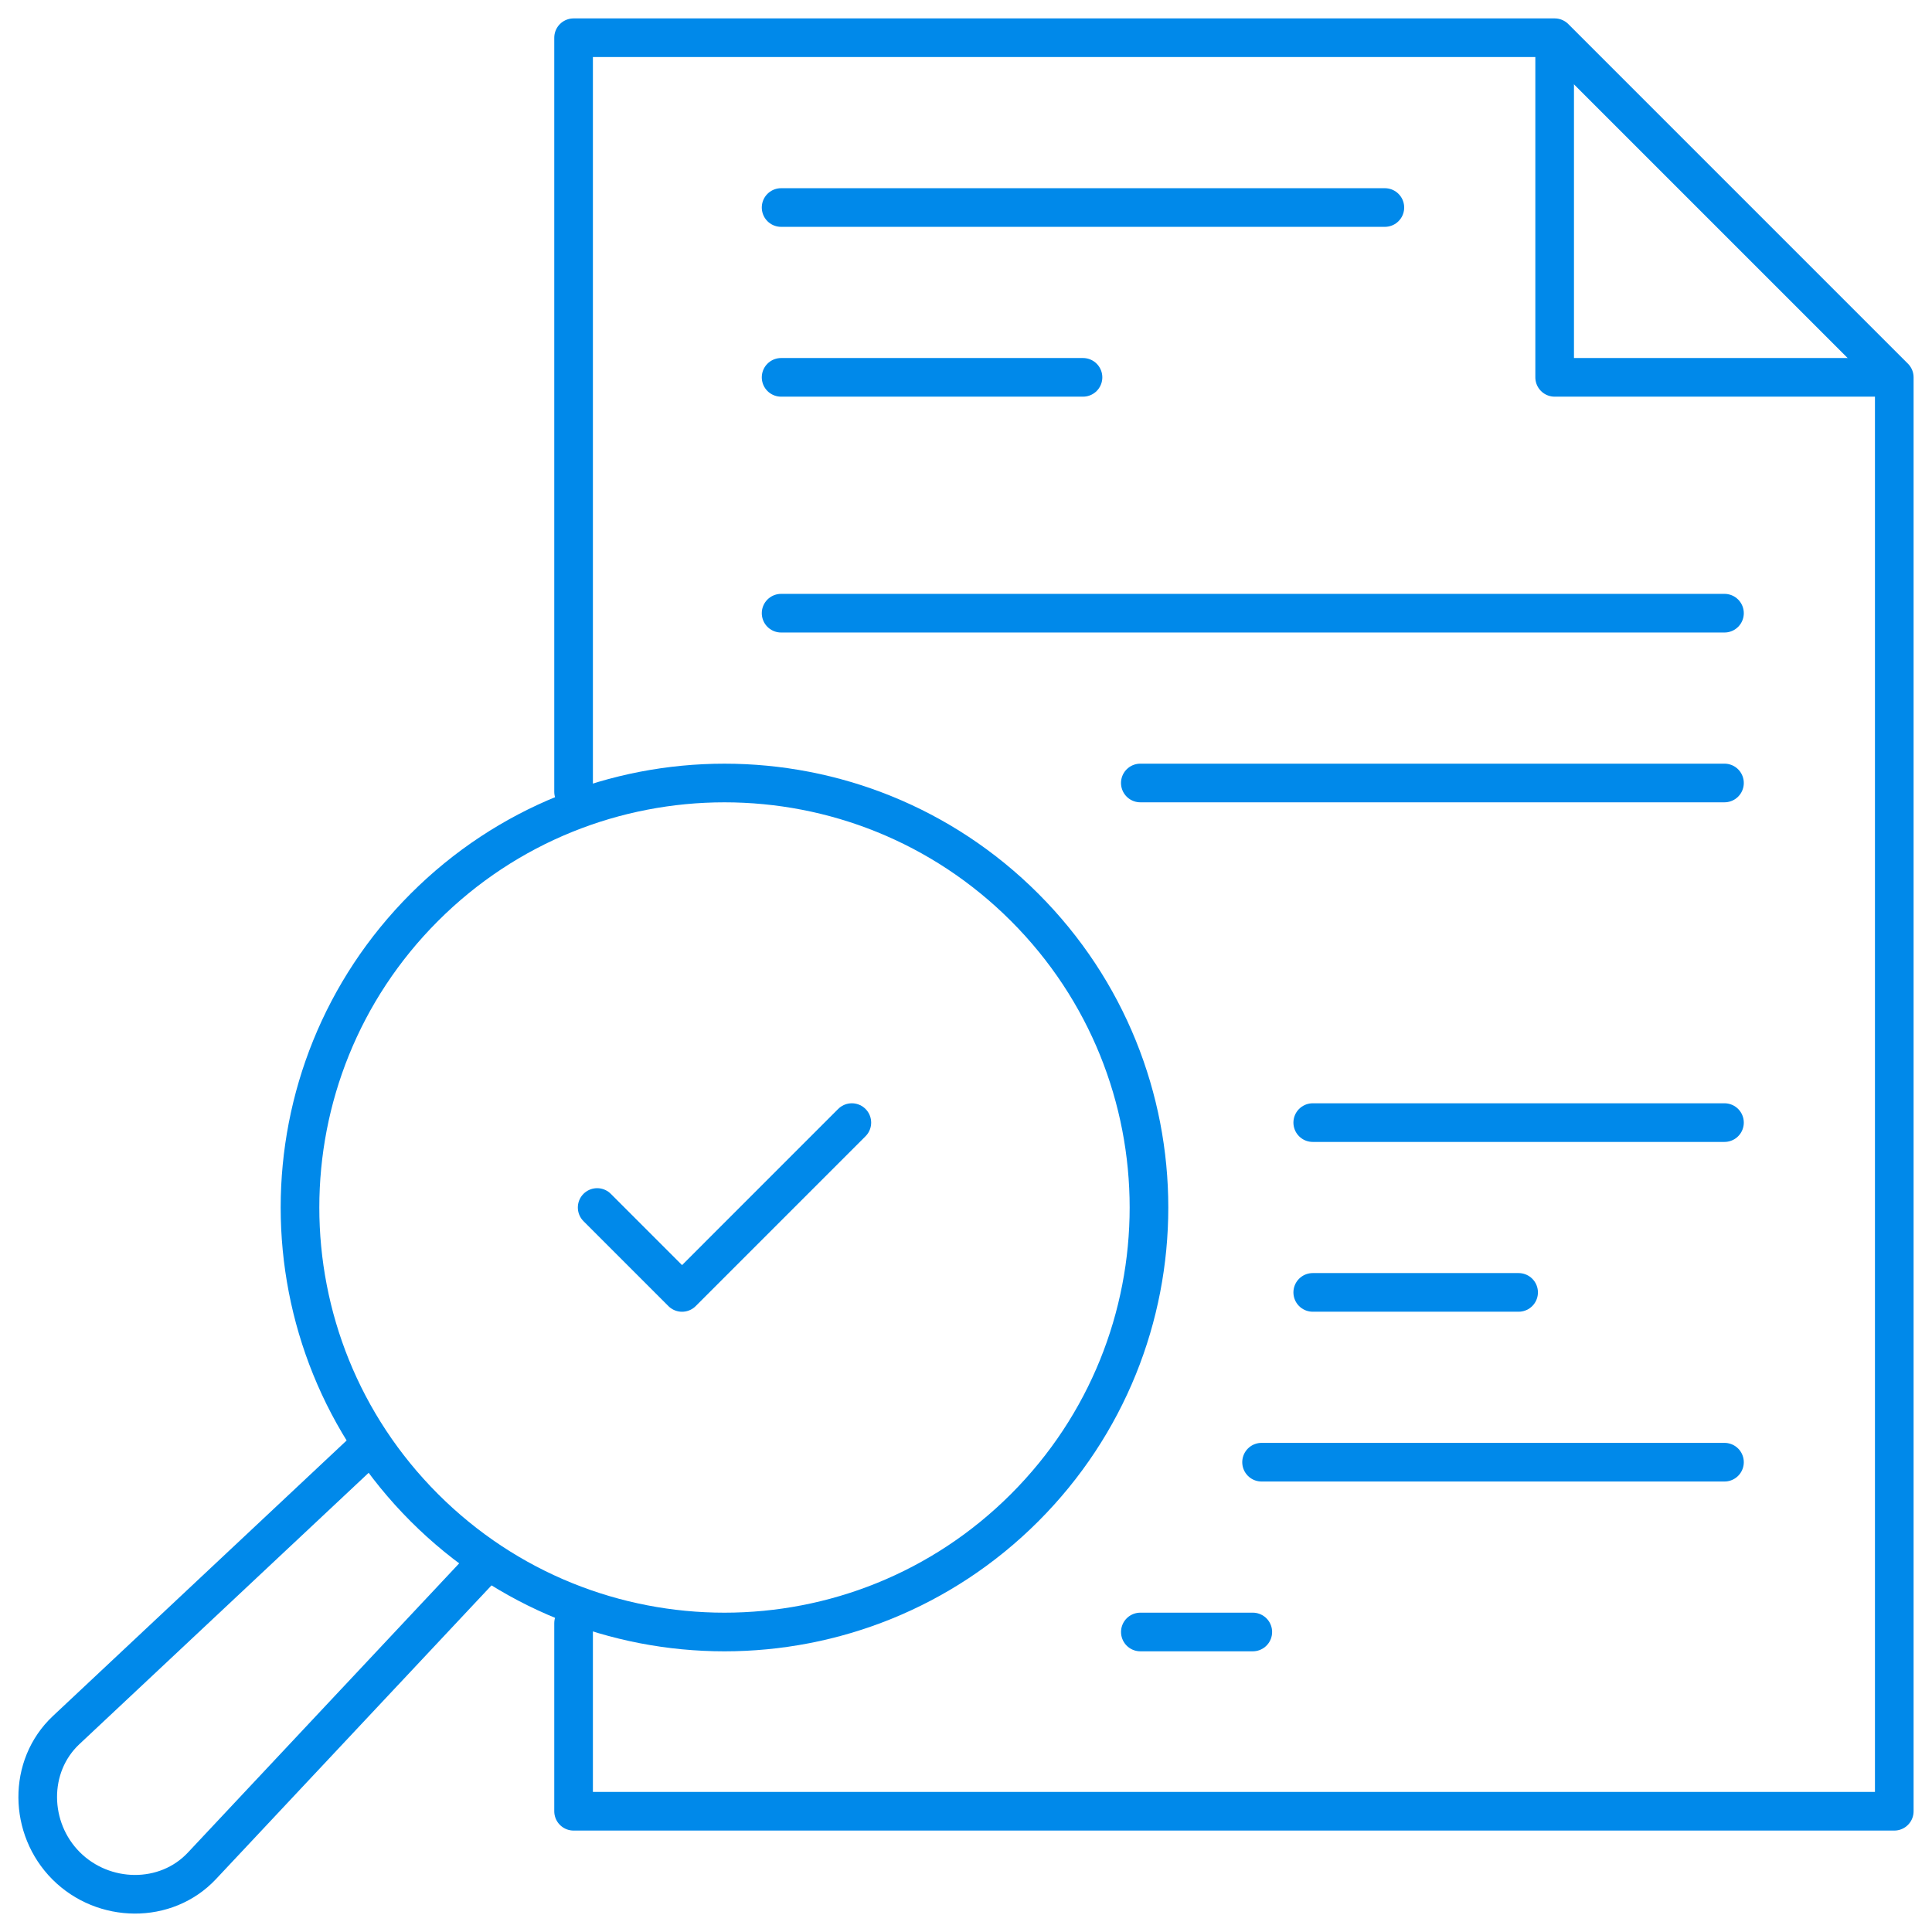 <svg width="70" height="70" viewBox="0 0 70 70" fill="none" xmlns="http://www.w3.org/2000/svg">
<g id="audit 1" clip-path="url(#clip0_880_462)">
<g id="Group">
<path id="Vector" d="M17.416 56.836L7.316 67.603C6.008 68.997 3.749 68.955 2.397 67.603C1.045 66.251 1.002 63.993 2.397 62.684L13.2 52.55" stroke="#0089EA" stroke-width="1.4" stroke-miterlimit="22.926" stroke-linecap="round" stroke-linejoin="round"/>
<path id="Vector_2" d="M37.125 54.626C43.131 48.619 43.131 38.881 37.125 32.875C31.119 26.868 21.38 26.868 15.374 32.875C9.368 38.881 9.368 48.619 15.374 54.626C21.38 60.632 31.119 60.632 37.125 54.626Z" stroke="#0089EA" stroke-width="1.4" stroke-miterlimit="22.926" stroke-linecap="round" stroke-linejoin="round"/>
<path id="Vector_3" d="M20.782 28.688V1.367H56.328L68.633 13.672V65.625H20.782V58.812" stroke="#0089EA" stroke-width="1.4" stroke-miterlimit="22.926" stroke-linecap="round" stroke-linejoin="round"/>
<path id="Vector_4" d="M67.949 13.672H56.328V2.051" stroke="#0089EA" stroke-width="1.4" stroke-miterlimit="22.926" stroke-linecap="round" stroke-linejoin="round"/>
<path id="Vector_5" d="M28.301 7.519H50.176" stroke="#0089EA" stroke-width="1.4" stroke-miterlimit="22.926" stroke-linecap="round" stroke-linejoin="round"/>
<path id="Vector_6" d="M28.301 13.672H39.239" stroke="#0089EA" stroke-width="1.4" stroke-miterlimit="22.926" stroke-linecap="round" stroke-linejoin="round"/>
<path id="Vector_7" d="M28.301 22.217H62.481" stroke="#0089EA" stroke-width="1.4" stroke-miterlimit="22.926" stroke-linecap="round" stroke-linejoin="round"/>
<path id="Vector_8" d="M41.316 28.369H62.481" stroke="#0089EA" stroke-width="1.4" stroke-miterlimit="22.926" stroke-linecap="round" stroke-linejoin="round"/>
<path id="Vector_9" d="M47.563 40.674H62.481" stroke="#0089EA" stroke-width="1.4" stroke-miterlimit="22.926" stroke-linecap="round" stroke-linejoin="round"/>
<path id="Vector_10" d="M47.563 46.826H55.022" stroke="#0089EA" stroke-width="1.4" stroke-miterlimit="22.926" stroke-linecap="round" stroke-linejoin="round"/>
<path id="Vector_11" d="M45.709 52.978H62.481" stroke="#0089EA" stroke-width="1.4" stroke-miterlimit="22.926" stroke-linecap="round" stroke-linejoin="round"/>
<path id="Vector_12" d="M41.317 59.13H45.391" stroke="#0089EA" stroke-width="1.4" stroke-miterlimit="22.926" stroke-linecap="round" stroke-linejoin="round"/>
<path id="Vector_13" d="M30.864 40.674L24.712 46.827L21.636 43.75" stroke="#0089EA" stroke-width="1.4" stroke-miterlimit="22.926" stroke-linecap="round" stroke-linejoin="round"/>
</g>
</g>
<defs>
<clipPath id="clip0_880_462">
<rect width="70" height="70" fill="white"/>
</clipPath>
</defs>
</svg>
